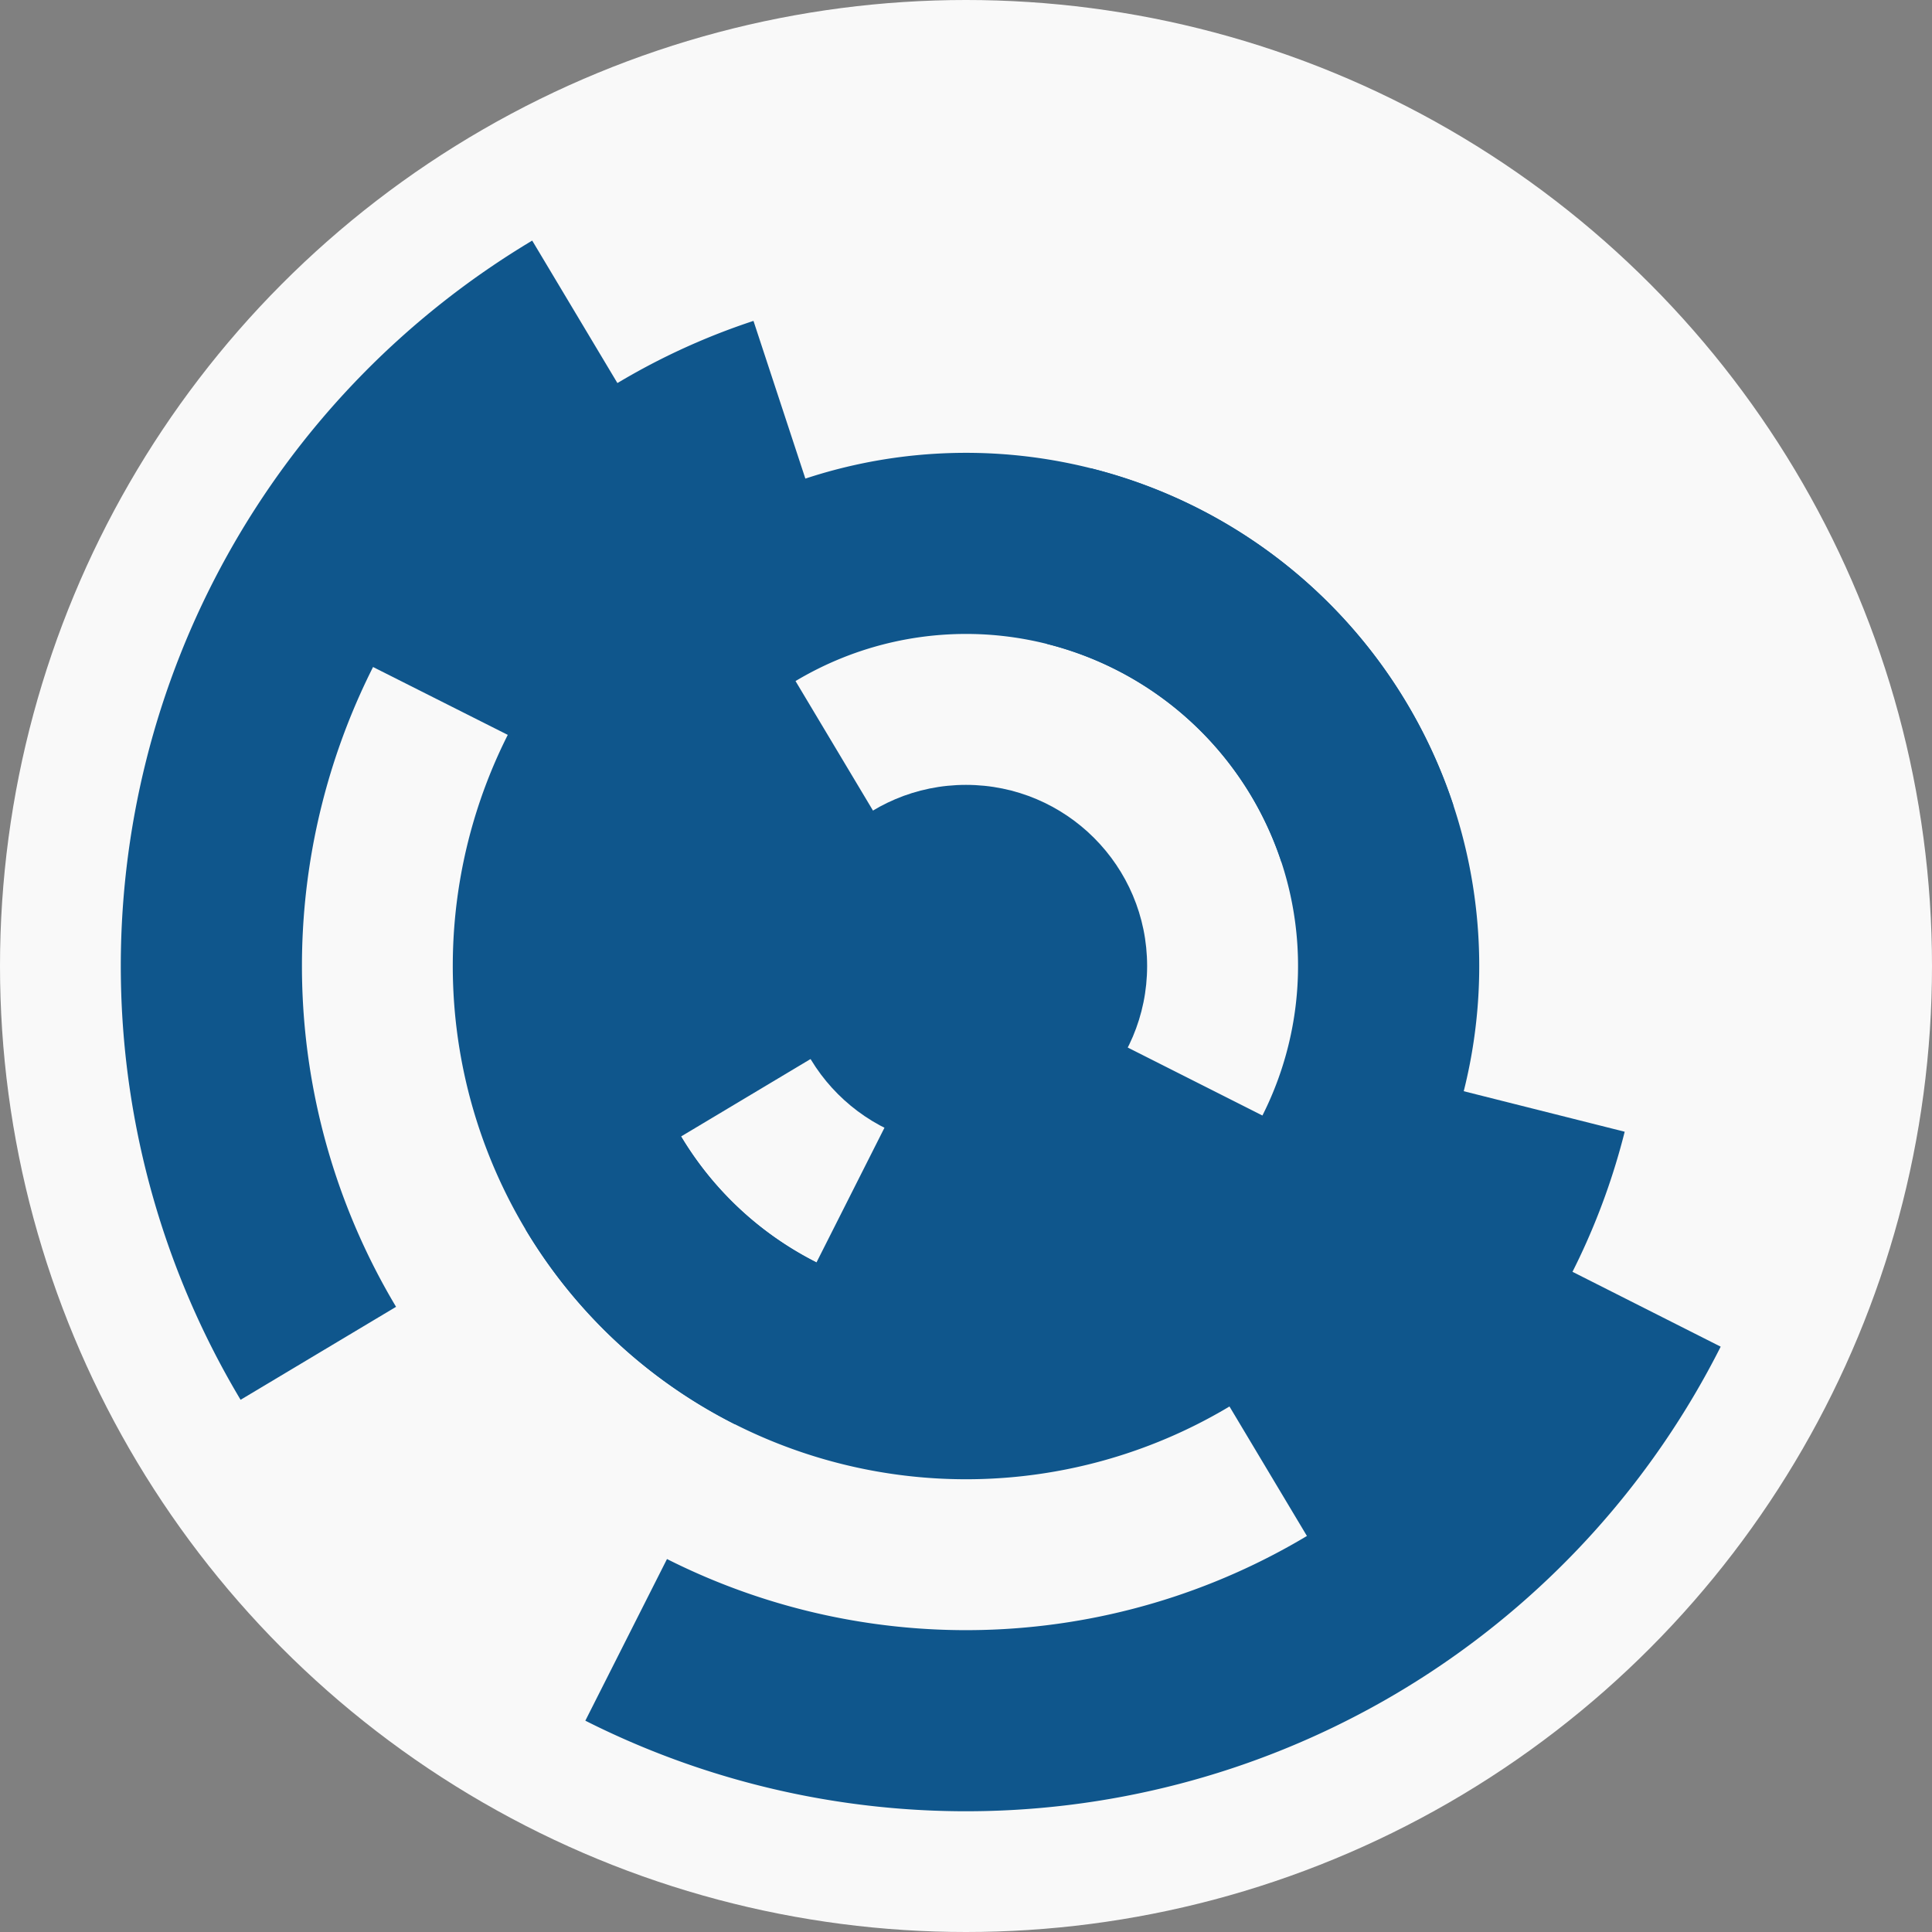 <?xml version="1.0" encoding="utf-8" ?>
<svg width="128" height="128" viewbox="0 0 128 128" xmlns="http://www.w3.org/2000/svg">
<rect width="100%" height="100%" fill="#808080" stroke="none"/>
<circle cx="64" cy="64" fill="#f9f9f9" r="64"/>
<path d="M 44.26 75.81 A 23 23 0 0 1 52.19 44.26 L 58.35 54.56 A 11 11 0 0 0 54.56 69.65 Z" fill="#0f568c"/>
<path d="M 84.54 74.36 A 23 23 0 0 1 53.64 84.54 L 59.05 73.82 A 11 11 0 0 0 73.82 68.95 Z" fill="#0f568c"/>
<path d="M 72.29 31.03 A 34 34 0 1 1 34.82 81.45 L 45.12 75.29 A 22 22 0 1 0 69.37 42.66 Z" fill="#0f568c"/>
<path d="M 48.69 94.36 A 34 34 0 1 1 96.29 53.36 L 84.9 57.12 A 22 22 0 1 0 54.09 83.64 Z" fill="#0f568c"/>
<path d="M 107.64 74.98 A 45 45 0 0 1 87.1 102.62 L 80.94 92.32 A 33 33 0 0 0 96 72.05 Z" fill="#0f568c"/>
<path d="M 23.82 43.74 A 45 45 0 0 1 49.92 21.26 L 53.67 32.66 A 33 33 0 0 0 34.54 49.14 Z" fill="#0f568c"/>
<path d="M 15.94 92.74 A 56 56 0 0 1 35.26 15.94 L 41.42 26.24 A 44 44 0 0 0 26.24 86.58 Z" fill="#0f568c"/>
<path d="M 114 89.22 A 56 56 0 0 1 38.78 114 L 44.19 103.29 A 44 44 0 0 0 103.29 83.81 Z" fill="#0f568c"/>
<circle cx="64" cy="64" fill="#0f568c" r="12"/>
</svg>